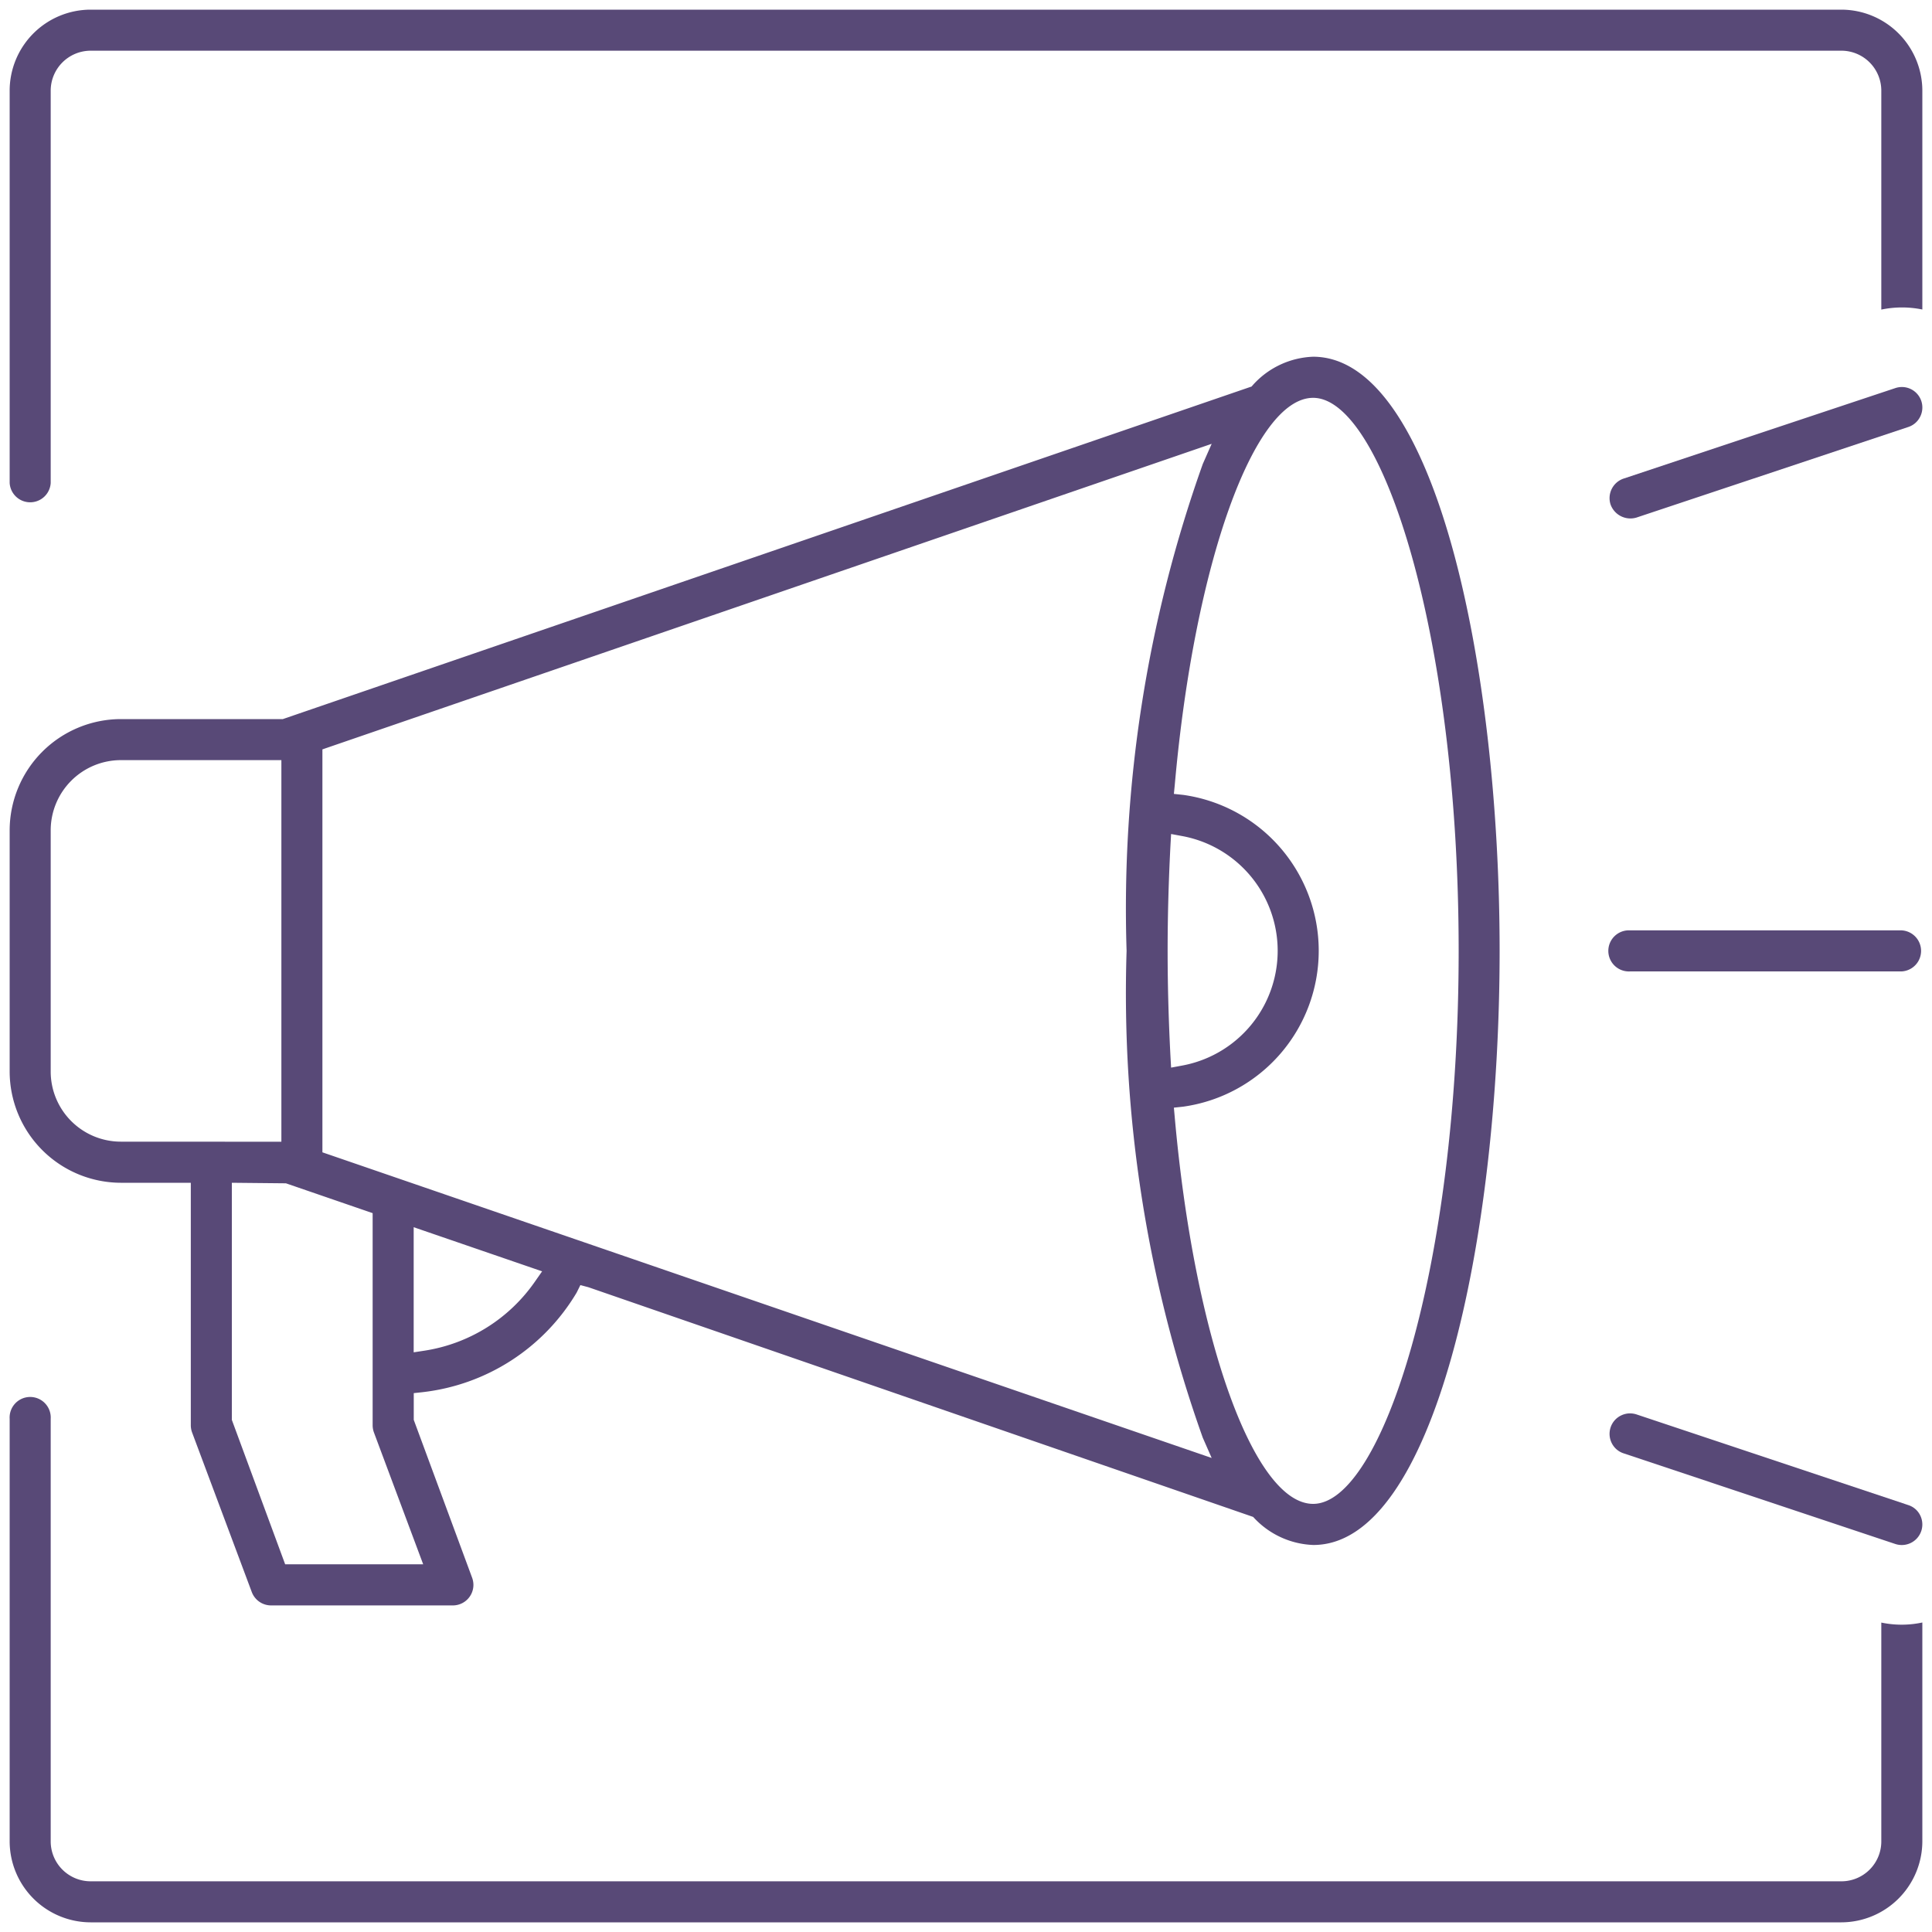 <svg id="Layer_1" data-name="Layer 1" xmlns="http://www.w3.org/2000/svg" width="25" height="25" viewBox="0 0 25 25"><defs><style>.cls-1{fill:#584977;}</style></defs><path class="cls-1" d="M7.51,16.629l.105.028,8.601,2.972a1.102,1.102,0,0,0,.779.363c1.564,0,2.41-3.961,2.41-7.688s-.846-7.688-2.414-7.688a1.101,1.101,0,0,0-.775.362l-.021.024-.03.01L3.66,9.305H1.562A1.442,1.442,0,0,0,.125,10.742v3.125a1.442,1.442,0,0,0,1.438,1.438h.906v3.139a.273.273,0,0,0,.017.093l.772,2.064a.267.267,0,0,0,.249.173h2.353a.266.266,0,0,0,.266-.266.273.273,0,0,0-.017-.093l-.755-2.042v-.346l.111-.012a2.671,2.671,0,0,0,1.997-1.289ZM16.992,5.148c.889,0,1.883,3.061,1.883,7.156s-.994,7.156-1.883,7.156c-.768,0-1.538-2.151-1.791-5.005l-.011-.122.122-.013a2.037,2.037,0,0,0,0-4.034l-.122-.013.012-.122C15.455,7.3,16.225,5.148,16.992,5.148Zm-1.838,8.667-.008-.142c-.024-.459-.037-.919-.037-1.369s.013-.911.037-1.37l.008-.142.14.026a1.51,1.51,0,0,1,0,2.971Zm-13.592.958a.908.908,0,0,1-.906-.906v-3.125a.909.909,0,0,1,.906-.906H3.641v4.938Zm3.914,5.469H3.69L3,18.373V15.305l.7.007,1.122.386v2.746a.273.273,0,0,0,.017.093Zm1.444-3.655a2.136,2.136,0,0,1-1.423.89l-.144.022V15.88l1.662.571ZM4.172,14.911V9.697l.084-.029,11.423-3.925-.115.261a17.137,17.137,0,0,0-.986,6.3,17.13,17.13,0,0,0,.986,6.3l.115.262Z"/><path class="cls-1" d="M24.609,12.57a.266.266,0,0,0,0-.531H21.094a.266.266,0,1,0,0,.531Z"/><path class="cls-1" d="M24.875,4.005v-2.833A1.05,1.05,0,0,0,23.828.125H1.172A1.049,1.049,0,0,0,.125,1.172V6.25a.266.266,0,0,0,.531,0V1.172A.518.518,0,0,1,1.171.656H23.828a.517.517,0,0,1,.516.516v2.834A1.316,1.316,0,0,1,24.875,4.005Z"/><path class="cls-1" d="M20.841,6.529a.273.273,0,0,0,.336.168l3.517-1.172a.262.262,0,0,0,.153-.133.265.265,0,0,0-.238-.384.27.27,0,0,0-.084.014L21.009,6.193A.267.267,0,0,0,20.841,6.529Z"/><path class="cls-1" d="M1.172,24.875H23.828A1.051,1.051,0,0,0,24.875,23.828v-2.833a1.281,1.281,0,0,1-.531.001v2.832a.516.516,0,0,1-.516.516H1.172a.517.517,0,0,1-.516-.516V18.359a.266.266,0,1,0-.531,0v5.469A1.05,1.05,0,0,0,1.172,24.875Z"/><path class="cls-1" d="M20.841,18.471a.267.267,0,0,0,.015.203.262.262,0,0,0,.153.132l3.516,1.173a.266.266,0,0,0,.322-.371.259.259,0,0,0-.153-.132l-3.516-1.173a.286.286,0,0,0-.085-.014.266.266,0,0,0-.118.028A.263.263,0,0,0,20.841,18.471Z"/></svg>